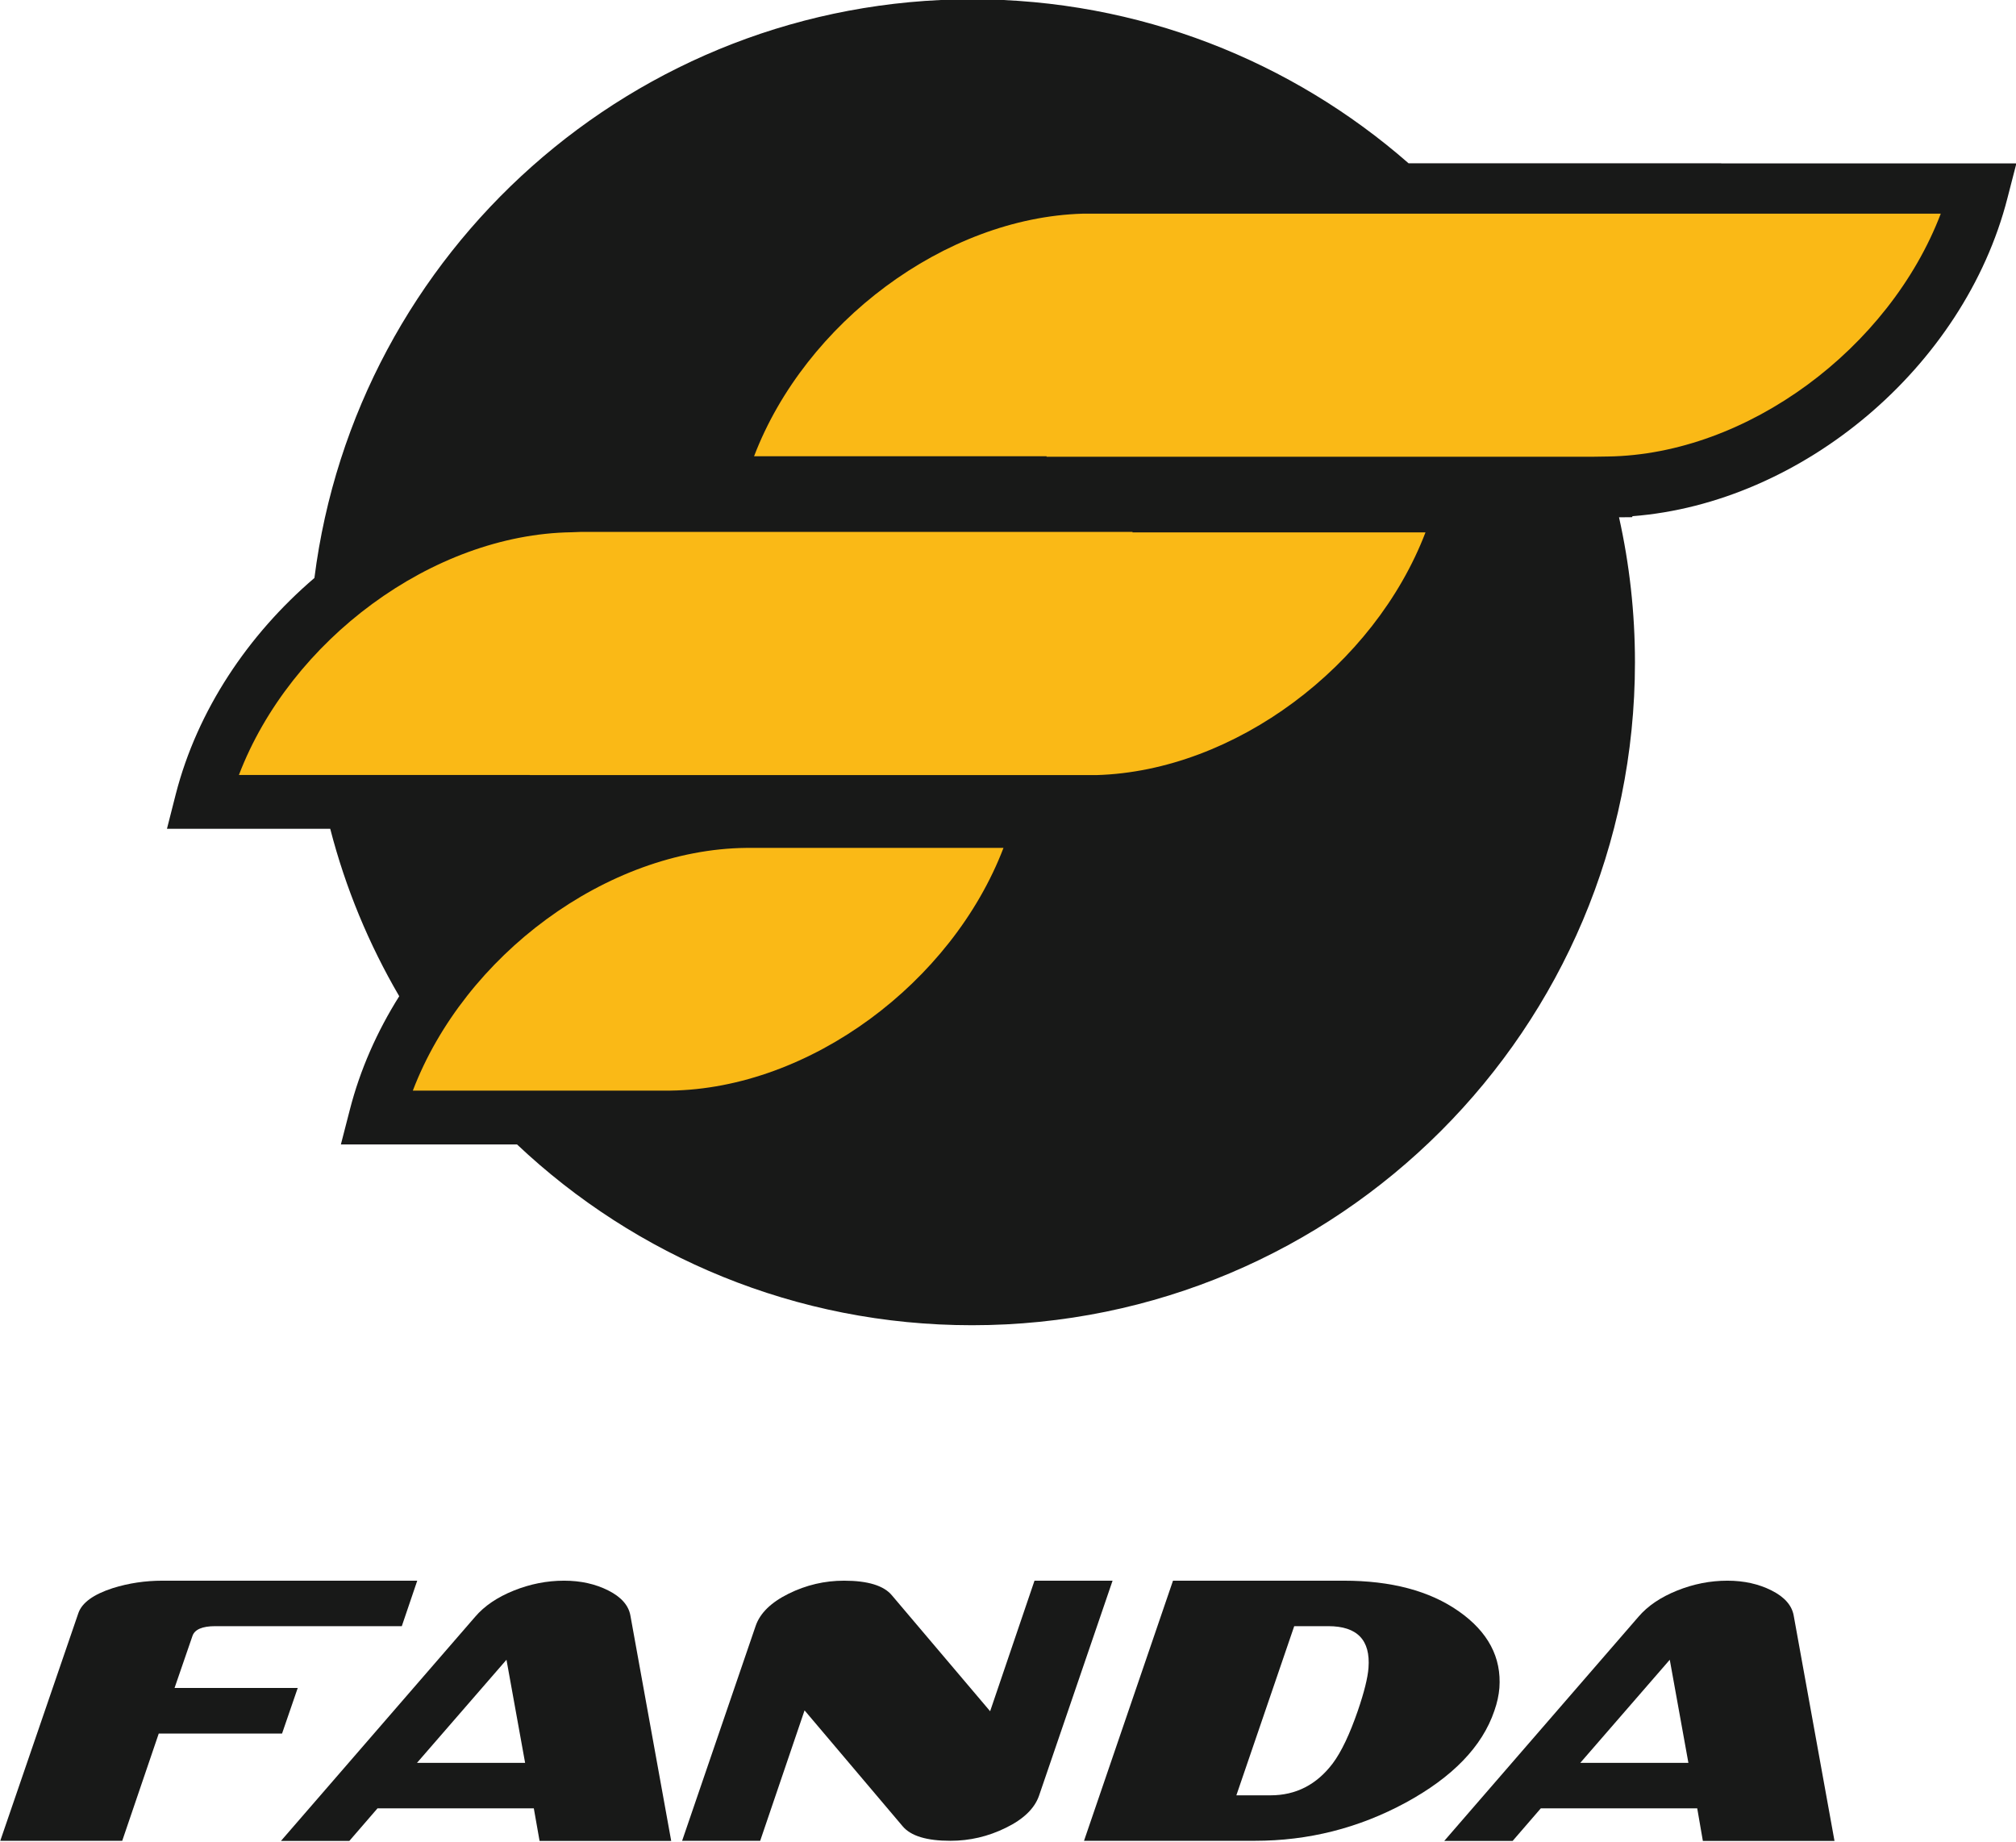 <?xml version="1.0" encoding="UTF-8" standalone="no"?>
<svg xmlns:dc="http://purl.org/dc/elements/1.1/" xmlns:cc="http://creativecommons.org/ns#" xmlns:rdf="http://www.w3.org/1999/02/22-rdf-syntax-ns#" xmlns:svg="http://www.w3.org/2000/svg" xmlns="http://www.w3.org/2000/svg" id="svg92282" version="1.1" viewBox="0 0 264.583 241.672" height="913.407" width="1000">
 <defs id="defs92276">
  <clipPath id="clipPath84646" clipPathUnits="userSpaceOnUse">
   <path id="path84644" d="M 0,0 H 1190.552 V 841.89 H 0 Z" />
  </clipPath>
  <clipPath id="clipPath84658" clipPathUnits="userSpaceOnUse">
   <path id="path84656" d="M 291.668,602.68 H 308.116 V 617.703 H 291.668 Z" />
  </clipPath>
  <clipPath id="clipPath84670" clipPathUnits="userSpaceOnUse">
   <path id="path84668" d="M 0,0 H 1190.552 V 841.89 H 0 Z" />
  </clipPath>
 </defs>
 <g transform="translate(-46.992,83.385)" id="layer1">
  <g id="g92235" transform="matrix(16.086,0,0,-16.086,-4644.744,9852.891)">
   <g id="g84640">
    <g id="g84642" clip-path="url(#clipPath84646)">
     <g id="g84648" transform="translate(305.709,616.364)">
      <path d="M 0,0 V 0.001 H -2.551 C -3.503,0.834 -4.749,1.339 -6.113,1.339 -8.867,1.339 -11.14,-0.719 -11.478,-3.382 -12.019,-3.844 -12.433,-4.461 -12.609,-5.145 L -12.681,-5.428 H -11.349 C -11.224,-5.913 -11.033,-6.371 -10.786,-6.794 -10.966,-7.08 -11.105,-7.392 -11.189,-7.72 L -11.262,-8.003 H -9.825 C -8.857,-8.917 -7.55,-9.478 -6.113,-9.478 -3.125,-9.478 -0.704,-7.057 -0.704,-4.07 -0.704,-3.663 -0.749,-3.268 -0.834,-2.887 L -0.726,-2.886 -0.725,-2.878 C 0.659,-2.771 1.982,-1.663 2.335,-0.283 L 2.408,0 Z" style="fill:#181918" id="path84650" />
     </g>
    </g>
   </g>
   <g id="g84652">
    <g id="g84654" clip-path="url(#clipPath84658)">
     <g id="g84660" transform="translate(295.07,604.802)">
      <path d="M 0,0 -0.126,-0.371 H -1.648 C -1.754,-0.371 -1.816,-0.398 -1.834,-0.451 L -1.98,-0.875 H -0.975 L -1.103,-1.247 H -2.109 L -2.407,-2.122 H -3.402 L -2.765,-0.265 C -2.736,-0.18 -2.642,-0.112 -2.485,-0.061 -2.354,-0.02 -2.219,0 -2.079,0 Z" style="fill:#181918" id="path84662" />
     </g>
    </g>
   </g>
   <g id="g84664">
    <g id="g84666" clip-path="url(#clipPath84670)">
     <g id="g84672" transform="translate(295.95,603.316)">
      <path d="M 0,0 -0.152,0.841 -0.882,0 Z M 1.192,-0.637 H 0.118 L 0.071,-0.371 H -1.204 L -1.434,-0.637 H -1.992 L -0.408,1.191 C -0.332,1.28 -0.227,1.351 -0.093,1.405 0.041,1.459 0.178,1.486 0.318,1.486 0.454,1.486 0.574,1.459 0.679,1.406 0.784,1.353 0.844,1.285 0.859,1.202 Z" style="fill:#181918" id="path84674" />
     </g>
     <g id="g84676" transform="translate(300.743,604.802)">
      <path d="M 0,0 -0.6,-1.754 C -0.636,-1.858 -0.727,-1.946 -0.871,-2.016 -1.015,-2.087 -1.166,-2.122 -1.323,-2.122 -1.516,-2.122 -1.646,-2.083 -1.713,-2.003 L -2.513,-1.058 -2.875,-2.122 H -3.512 L -2.912,-0.369 C -2.876,-0.264 -2.786,-0.177 -2.643,-0.106 -2.499,-0.035 -2.349,0 -2.191,0 -1.997,0 -1.866,-0.04 -1.8,-0.12 L -0.999,-1.065 -0.637,0 Z" style="fill:#181918" id="path84678" />
     </g>
     <g id="g84680" transform="translate(302.831,604.091)">
      <path d="M 0,0 C 0.017,0.227 -0.092,0.34 -0.328,0.34 H -0.606 L -1.078,-1.04 H -0.799 C -0.592,-1.04 -0.423,-0.953 -0.292,-0.78 -0.221,-0.685 -0.153,-0.541 -0.087,-0.35 -0.035,-0.198 -0.006,-0.081 0,0 M 1.068,-0.164 C 1.063,-0.223 1.05,-0.285 1.027,-0.35 0.928,-0.642 0.686,-0.892 0.303,-1.1 -0.081,-1.308 -0.491,-1.411 -0.927,-1.411 H -2.321 L -1.595,0.711 H -0.202 C 0.186,0.711 0.499,0.628 0.737,0.461 0.976,0.293 1.086,0.085 1.068,-0.164" style="fill:#181918" id="path84682" />
     </g>
     <g id="g84684" transform="translate(305.441,603.316)">
      <path d="M 0,0 -0.152,0.841 -0.882,0 Z M 1.192,-0.637 H 0.118 L 0.072,-0.371 H -1.204 L -1.434,-0.637 H -1.992 L -0.408,1.191 C -0.332,1.28 -0.227,1.351 -0.093,1.405 0.041,1.459 0.178,1.486 0.318,1.486 0.454,1.486 0.574,1.459 0.679,1.406 0.784,1.353 0.844,1.285 0.859,1.202 Z" style="fill:#181918" id="path84686" />
     </g>
     <g id="g84688" transform="translate(297.134,608.8)">
      <path d="M 0,0 C 1.138,0.015 2.298,0.88 2.719,1.98 H 0.618 C -0.518,1.967 -1.679,1.102 -2.1,0 Z" style="fill:#fab916" id="path84690" />
     </g>
     <g id="g84692" transform="translate(293.615,611.375)">
      <path d="M 0,0 H 2.373 V -0.001 H 6.996 C 8.123,0.031 9.264,0.889 9.681,1.979 H 7.29 L 7.291,1.983 H 2.792 L 2.714,1.98 C 1.578,1.963 0.42,1.099 0,0" style="fill:#fab916" id="path84694" />
     </g>
     <g id="g84696" transform="translate(304.784,613.973)">
      <path d="M 0,0 C 1.137,0.016 2.296,0.881 2.716,1.981 H 0.334 0.335 -4.284 C -5.41,1.948 -6.55,1.091 -6.966,0.002 H -4.579 L -4.58,-0.002 H -0.13 Z" style="fill:#fab916" id="path84698" />
     </g>
    </g>
   </g>
  </g>
 </g>
</svg>

